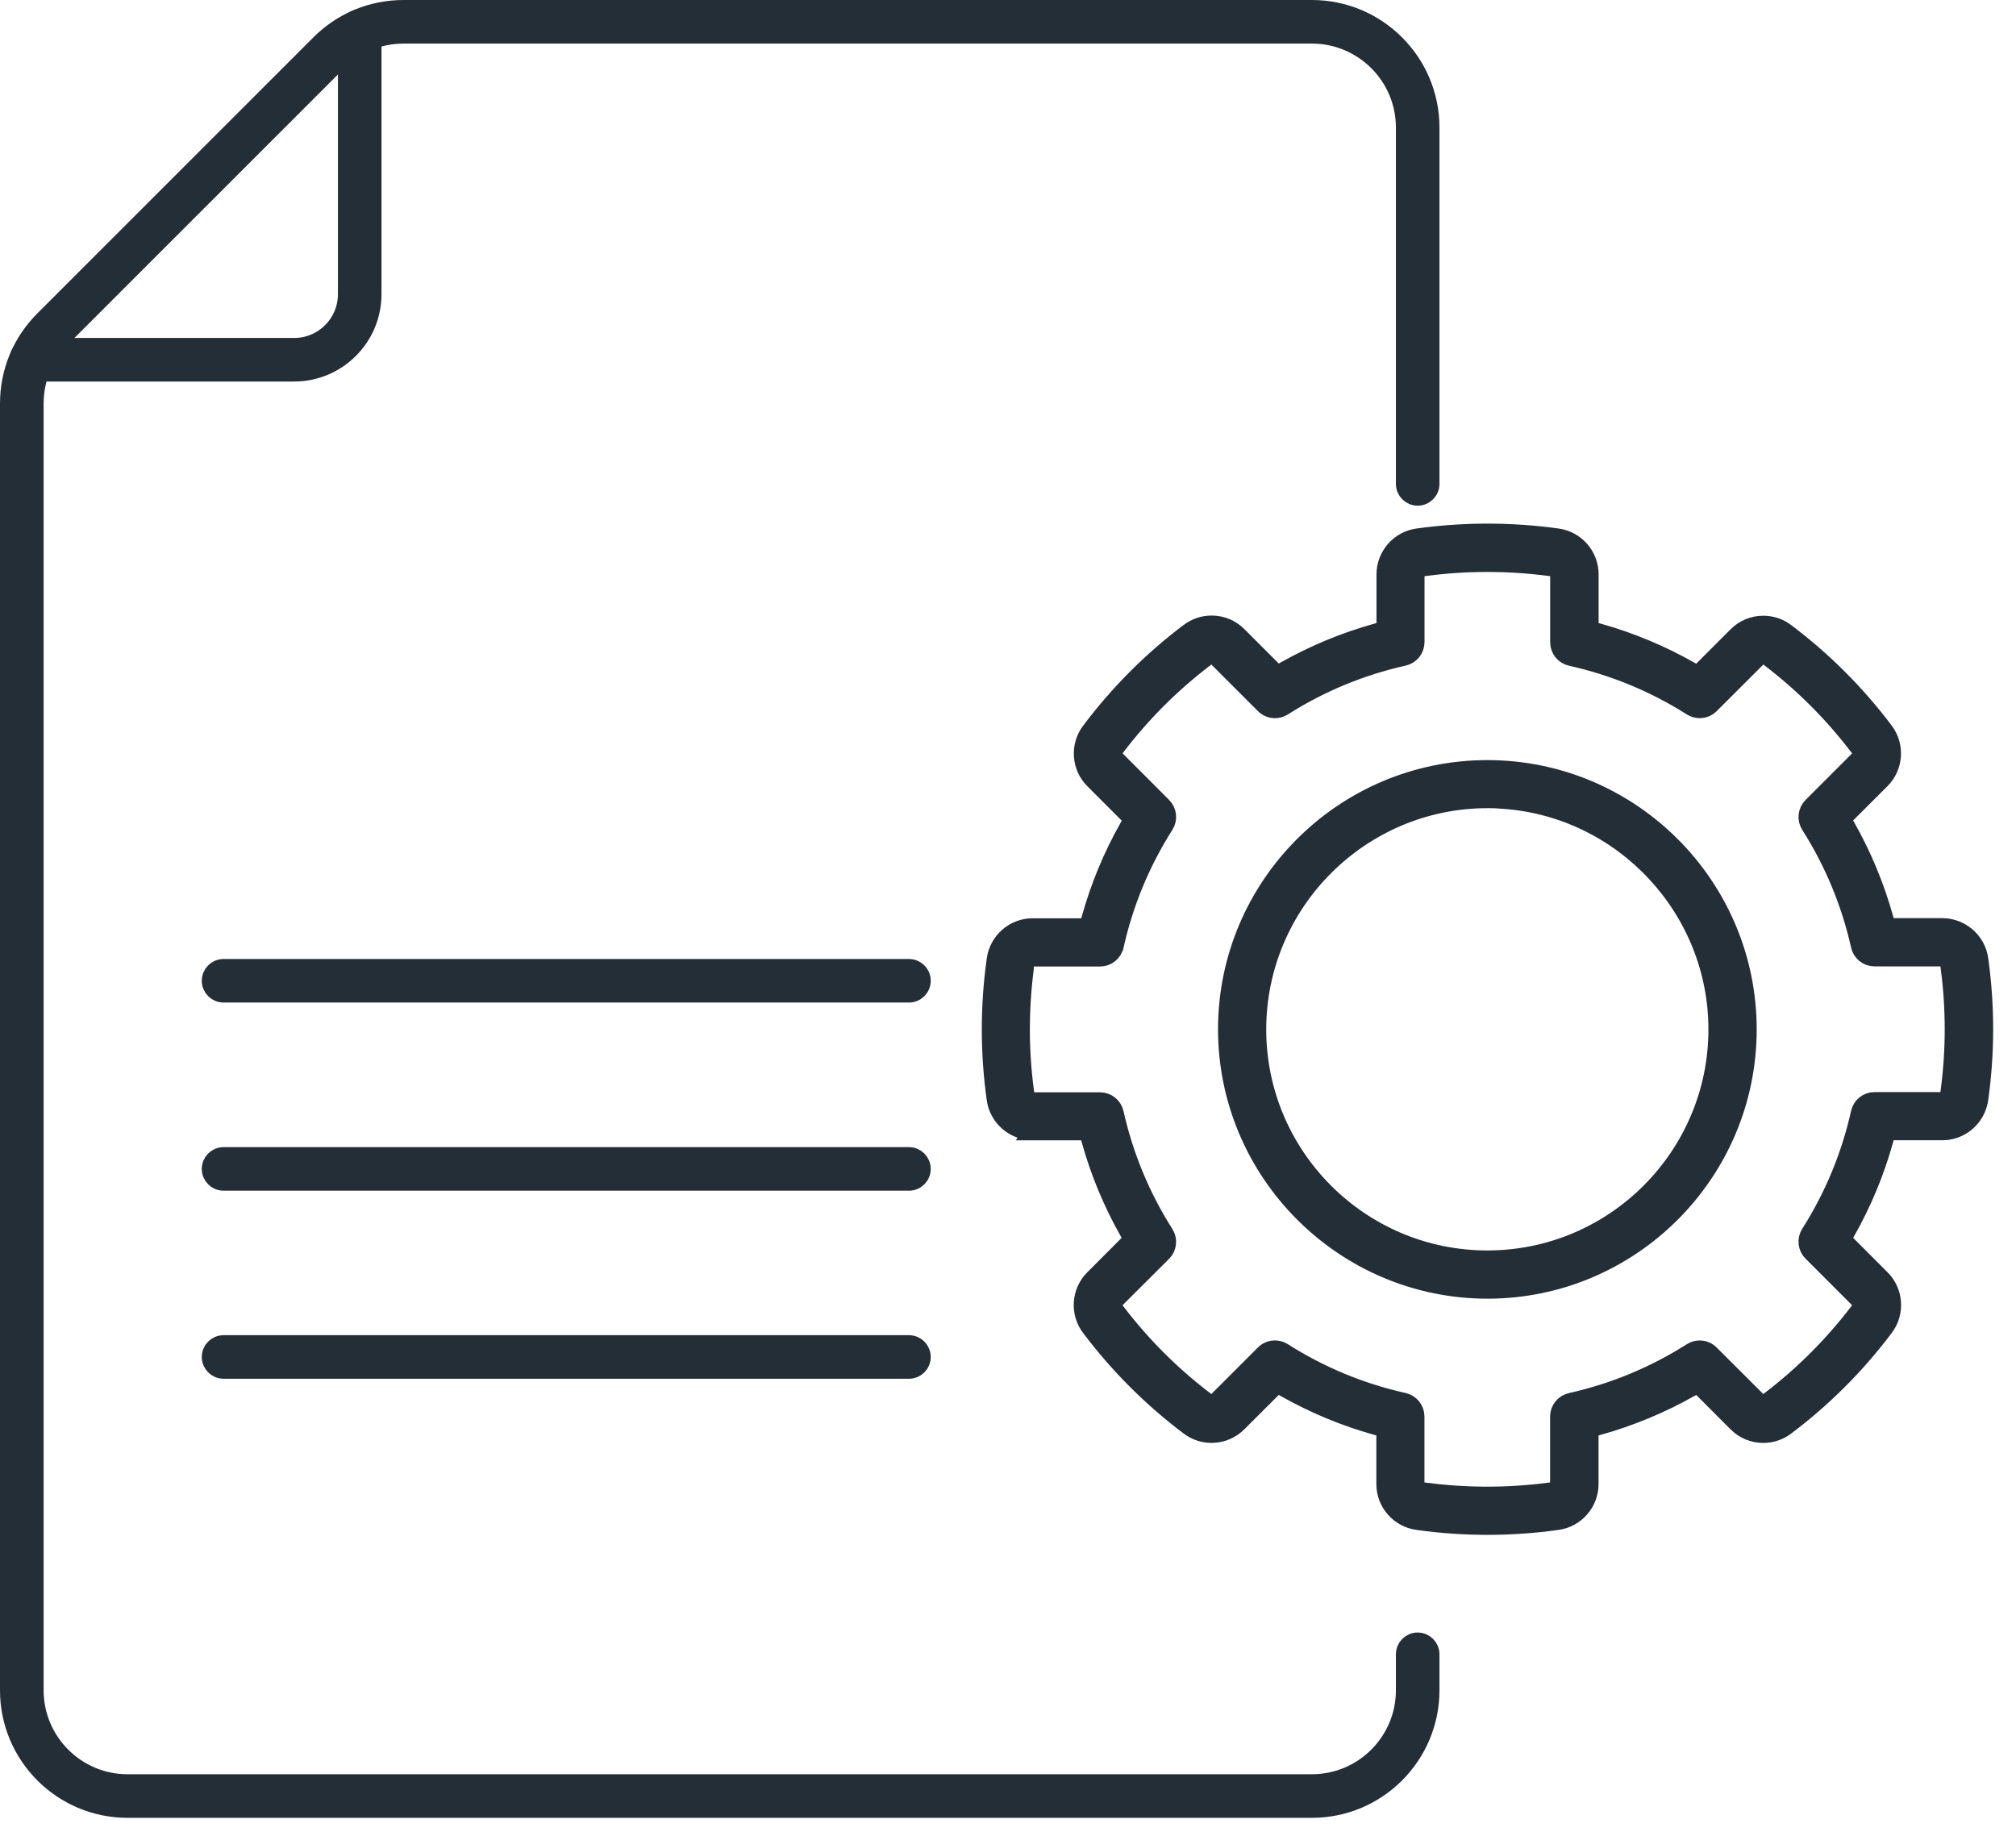 <svg width="56" height="51" viewBox="0 0 56 51" fill="none" xmlns="http://www.w3.org/2000/svg">
<path d="M41.316 35.828C45.303 35.828 48.547 32.583 48.547 28.597C48.547 24.61 45.303 21.366 41.316 21.366C37.328 21.366 34.084 24.609 34.084 28.597C34.089 32.579 37.333 35.824 41.316 35.828L41.316 35.828ZM41.314 22.201L41.651 22.203V22.212L41.777 22.221C45.102 22.46 47.706 25.26 47.706 28.597C47.706 32.121 44.839 34.988 41.315 34.988C37.79 34.988 34.923 32.121 34.923 28.597C34.925 25.074 37.792 22.206 41.314 22.201Z" fill="#242E37" stroke="#242E37" stroke-width="0.5"/>
<path d="M28.678 31.428H30.223L30.291 31.674C30.537 32.557 30.891 33.41 31.343 34.209L31.468 34.431L30.382 35.519C30.013 35.883 29.972 36.47 30.288 36.883C31.069 37.919 31.99 38.841 33.027 39.622C33.209 39.761 33.426 39.834 33.655 39.834C33.933 39.834 34.196 39.724 34.393 39.525L35.479 38.44L35.701 38.566C36.501 39.018 37.353 39.372 38.236 39.619L38.482 39.688V41.223C38.479 41.742 38.866 42.186 39.381 42.254C40.021 42.344 40.672 42.389 41.318 42.389C41.963 42.389 42.616 42.344 43.257 42.254C43.772 42.185 44.159 41.74 44.154 41.219V39.687L44.4 39.619C45.284 39.372 46.137 39.019 46.936 38.567L47.159 38.441L48.245 39.528C48.44 39.726 48.702 39.835 48.981 39.835C49.209 39.835 49.428 39.76 49.61 39.621C50.647 38.84 51.568 37.918 52.348 36.88C52.662 36.468 52.62 35.88 52.25 35.516L51.165 34.43L51.291 34.208C51.743 33.41 52.097 32.558 52.343 31.673L52.411 31.427H53.956C54.471 31.427 54.911 31.04 54.98 30.528C55.161 29.242 55.161 27.938 54.98 26.651C54.911 26.14 54.468 25.756 53.947 25.756H52.411L52.343 25.509C52.097 24.626 51.742 23.772 51.291 22.974L51.164 22.751L52.25 21.666C52.617 21.302 52.659 20.718 52.347 20.306C51.567 19.27 50.645 18.348 49.608 17.567C49.426 17.428 49.209 17.355 48.98 17.355C48.701 17.355 48.44 17.465 48.243 17.664L47.158 18.75L46.936 18.623C46.137 18.169 45.284 17.814 44.401 17.567L44.156 17.498V15.962C44.159 15.443 43.773 14.999 43.259 14.93C42.619 14.841 41.968 14.796 41.321 14.796C40.675 14.796 40.024 14.841 39.382 14.93C38.868 14.999 38.483 15.444 38.486 15.964V17.498L38.24 17.567C37.354 17.814 36.5 18.168 35.702 18.619L35.48 18.745L34.393 17.658C34.198 17.459 33.936 17.35 33.656 17.35C33.428 17.35 33.21 17.424 33.027 17.563C31.991 18.344 31.07 19.268 30.289 20.307C29.974 20.72 30.016 21.307 30.387 21.671L31.471 22.756L31.346 22.979C30.894 23.777 30.54 24.63 30.294 25.514L30.226 25.76H28.682C28.168 25.76 27.727 26.147 27.658 26.659C27.477 27.944 27.477 29.248 27.658 30.533C27.728 31.041 28.168 31.425 28.68 31.425L28.678 31.428ZM30.966 26.27C31.232 25.079 31.7 23.951 32.354 22.921C32.46 22.753 32.437 22.54 32.297 22.398L30.851 20.95L31.029 20.717C31.724 19.81 32.534 19 33.438 18.308L33.671 18.13L35.119 19.578C35.198 19.658 35.303 19.701 35.416 19.701C35.495 19.701 35.572 19.679 35.641 19.636C36.673 18.98 37.8 18.513 38.992 18.247C39.184 18.203 39.319 18.037 39.32 17.84V15.788L39.612 15.749C40.177 15.676 40.748 15.639 41.315 15.639C41.881 15.639 42.453 15.676 43.018 15.749L43.31 15.788V17.84C43.31 18.039 43.445 18.207 43.639 18.25C44.831 18.516 45.958 18.981 46.989 19.635C47.056 19.678 47.133 19.7 47.213 19.7C47.326 19.7 47.431 19.657 47.51 19.578L48.96 18.13L49.193 18.308C50.097 19.001 50.907 19.812 51.6 20.717L51.78 20.95L50.332 22.399C50.192 22.539 50.169 22.753 50.274 22.921C50.928 23.95 51.396 25.076 51.663 26.269C51.706 26.461 51.875 26.597 52.073 26.597H54.12L54.158 26.889C54.307 28.019 54.307 29.165 54.158 30.295L54.12 30.588H52.072C51.875 30.588 51.706 30.722 51.663 30.915C51.397 32.108 50.929 33.237 50.274 34.269C50.168 34.436 50.192 34.65 50.331 34.789L51.78 36.239L51.6 36.472C50.906 37.377 50.096 38.187 49.192 38.88L48.959 39.059L47.51 37.613C47.431 37.533 47.326 37.489 47.213 37.489C47.134 37.489 47.057 37.511 46.988 37.555C45.957 38.21 44.829 38.678 43.637 38.944C43.444 38.988 43.308 39.156 43.308 39.353V41.401L43.016 41.44C42.452 41.513 41.88 41.55 41.313 41.55C40.747 41.55 40.174 41.513 39.61 41.44L39.318 41.401V39.352C39.318 39.155 39.183 38.986 38.99 38.942C37.797 38.677 36.67 38.209 35.64 37.553C35.573 37.51 35.495 37.488 35.415 37.488C35.302 37.488 35.196 37.531 35.118 37.611L33.67 39.059L33.437 38.88C32.532 38.187 31.721 37.377 31.029 36.472L30.848 36.239L32.297 34.795C32.436 34.655 32.46 34.44 32.354 34.274C31.699 33.244 31.232 32.116 30.965 30.923C30.922 30.73 30.754 30.595 30.555 30.595H28.508L28.47 30.302C28.321 29.184 28.32 28.049 28.466 26.91V26.6H30.555C30.753 26.6 30.922 26.465 30.965 26.271L30.966 26.27Z" fill="#242E37" stroke="#242E37" stroke-width="0.5"/>
<path d="M25.249 27.601H6.21C6.014 27.601 5.855 27.442 5.855 27.246C5.855 27.05 6.014 26.891 6.21 26.891H25.249C25.445 26.891 25.604 27.05 25.604 27.246C25.604 27.442 25.445 27.601 25.249 27.601Z" fill="#242E37" stroke="#242E37" stroke-width="0.5"/>
<path d="M25.249 32.828H6.21C6.014 32.828 5.855 32.669 5.855 32.473C5.855 32.277 6.014 32.118 6.21 32.118H25.249C25.445 32.118 25.604 32.277 25.604 32.473C25.604 32.669 25.445 32.828 25.249 32.828Z" fill="#242E37" stroke="#242E37" stroke-width="0.5"/>
<path d="M25.249 38.052H6.21C6.014 38.052 5.855 37.893 5.855 37.697C5.855 37.501 6.014 37.342 6.21 37.342H25.249C25.445 37.342 25.604 37.501 25.604 37.697C25.604 37.893 25.445 38.052 25.249 38.052Z" fill="#242E37" stroke="#242E37" stroke-width="0.5"/>
<path d="M36.443 50.25H3.541C1.726 50.25 0.25 48.773 0.25 46.958V11.21C0.25 10.331 0.592 9.505 1.214 8.883L8.883 1.214C9.505 0.592 10.33 0.25 11.21 0.25H36.443C38.258 0.25 39.735 1.727 39.735 3.542V13.443C39.735 13.639 39.576 13.798 39.38 13.798C39.184 13.798 39.025 13.639 39.025 13.443V3.542C39.025 2.119 37.867 0.961 36.444 0.961H11.21C10.521 0.961 9.874 1.23 9.386 1.717L1.718 9.385C1.231 9.873 0.962 10.521 0.962 11.21V46.958C0.962 48.381 2.119 49.539 3.542 49.539H36.444C37.867 49.539 39.025 48.381 39.025 46.958V45.957C39.025 45.761 39.184 45.602 39.38 45.602C39.576 45.602 39.735 45.761 39.735 45.957V46.958C39.735 48.773 38.258 50.25 36.443 50.25Z" fill="#242E37" stroke="#242E37" stroke-width="0.5"/>
<path d="M8.172 10.349H0.868C0.672 10.349 0.513 10.19 0.513 9.994C0.513 9.798 0.672 9.639 0.868 9.639H8.172C8.98 9.639 9.637 8.981 9.637 8.173V0.87C9.637 0.674 9.796 0.515 9.993 0.515C10.189 0.515 10.347 0.674 10.347 0.87V8.173C10.347 9.373 9.371 10.349 8.172 10.349Z" fill="#242E37" stroke="#242E37" stroke-width="0.5"/>
</svg>
